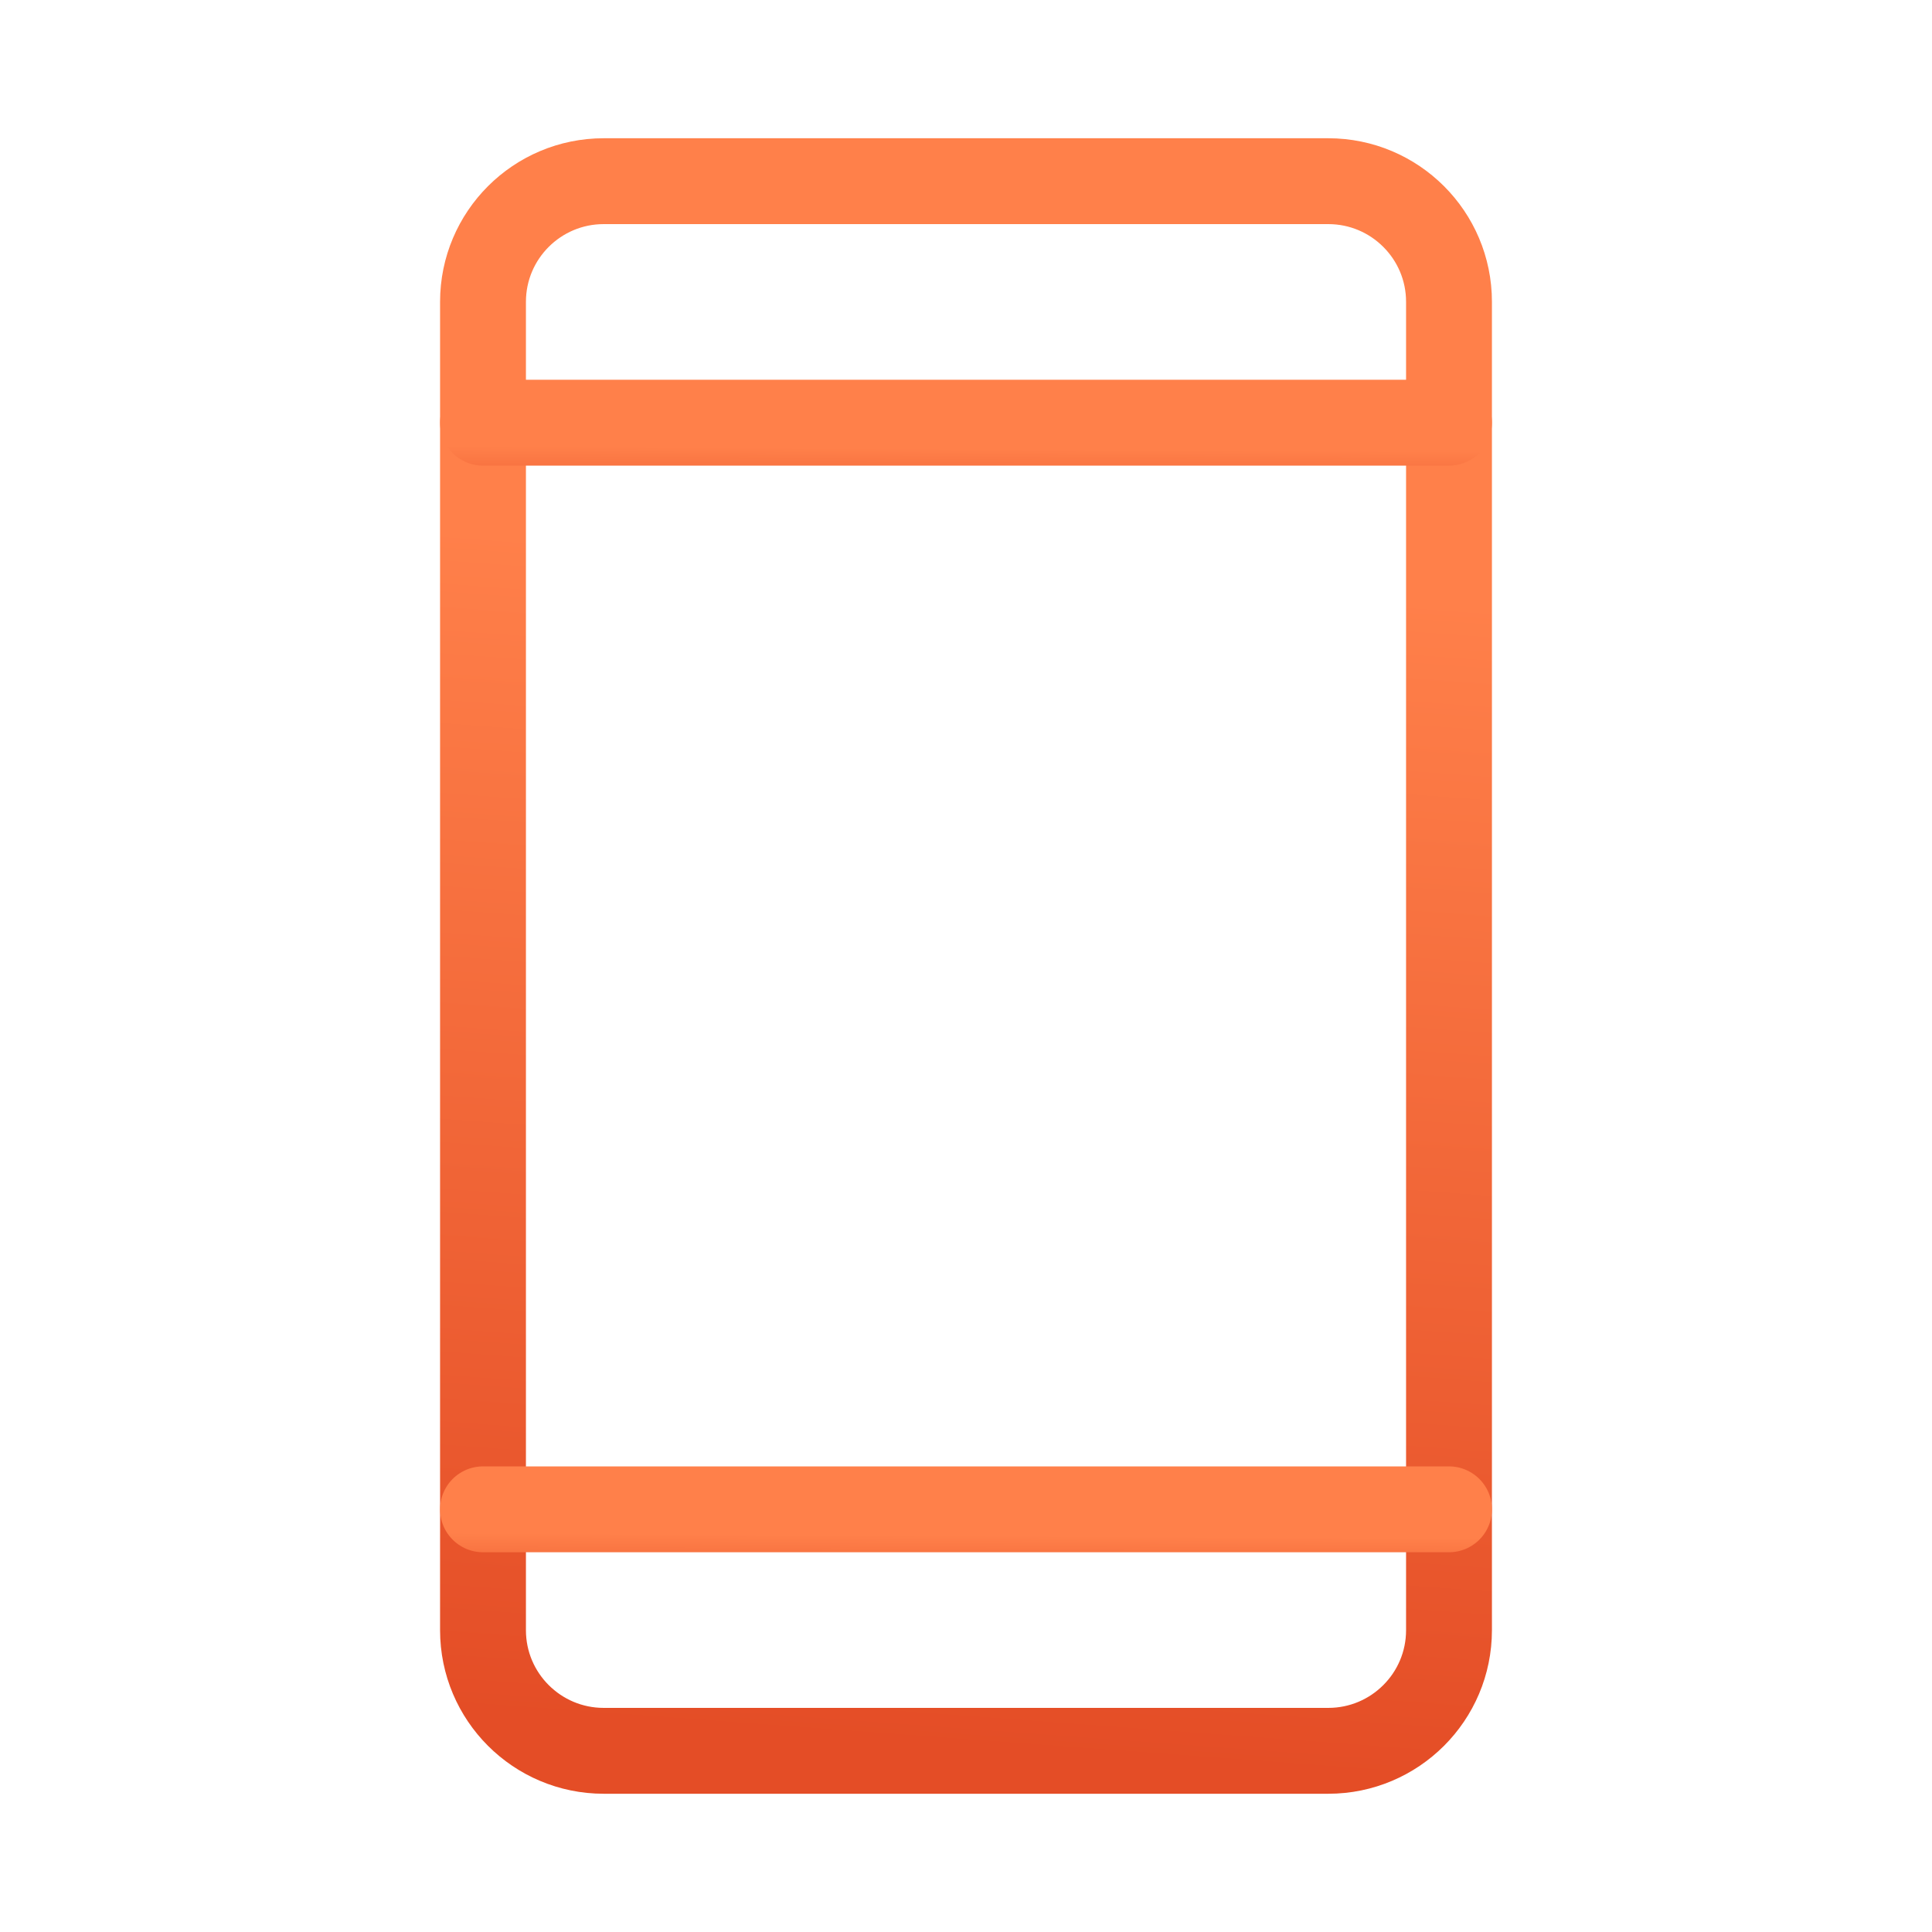 <svg width="18" height="18" viewBox="0 0 18 18" fill="none" xmlns="http://www.w3.org/2000/svg">
<path d="M12.375 1.688H5.625C5.004 1.688 4.5 2.191 4.5 2.812V15.188C4.5 15.809 5.004 16.312 5.625 16.312H12.375C12.996 16.312 13.5 15.809 13.5 15.188V2.812C13.5 2.191 12.996 1.688 12.375 1.688Z" stroke="url(#paint0_linear_11557_7732)" stroke-width="0.8" stroke-linecap="round" stroke-linejoin="round"/>
<path d="M4.5 3.938H13.5" stroke="url(#paint1_linear_11557_7732)" stroke-width="0.8" stroke-linecap="round" stroke-linejoin="round"/>
<path d="M4.5 14.062H13.5" stroke="url(#paint2_linear_11557_7732)" stroke-width="0.8" stroke-linecap="round" stroke-linejoin="round"/>
<defs>
<linearGradient id="paint0_linear_11557_7732" x1="9.039" y1="5.255" x2="8.23" y2="16.256" gradientUnits="userSpaceOnUse">
<stop stop-color="#FF804A"/>
<stop offset="1" stop-color="#E44D26"/>
</linearGradient>
<linearGradient id="paint1_linear_11557_7732" x1="9.039" y1="4.181" x2="9.035" y2="4.938" gradientUnits="userSpaceOnUse">
<stop stop-color="#FF804A"/>
<stop offset="1" stop-color="#E44D26"/>
</linearGradient>
<linearGradient id="paint2_linear_11557_7732" x1="9.039" y1="14.306" x2="9.035" y2="15.063" gradientUnits="userSpaceOnUse">
<stop stop-color="#FF804A"/>
<stop offset="1" stop-color="#E44D26"/>
</linearGradient>
</defs>
</svg>
